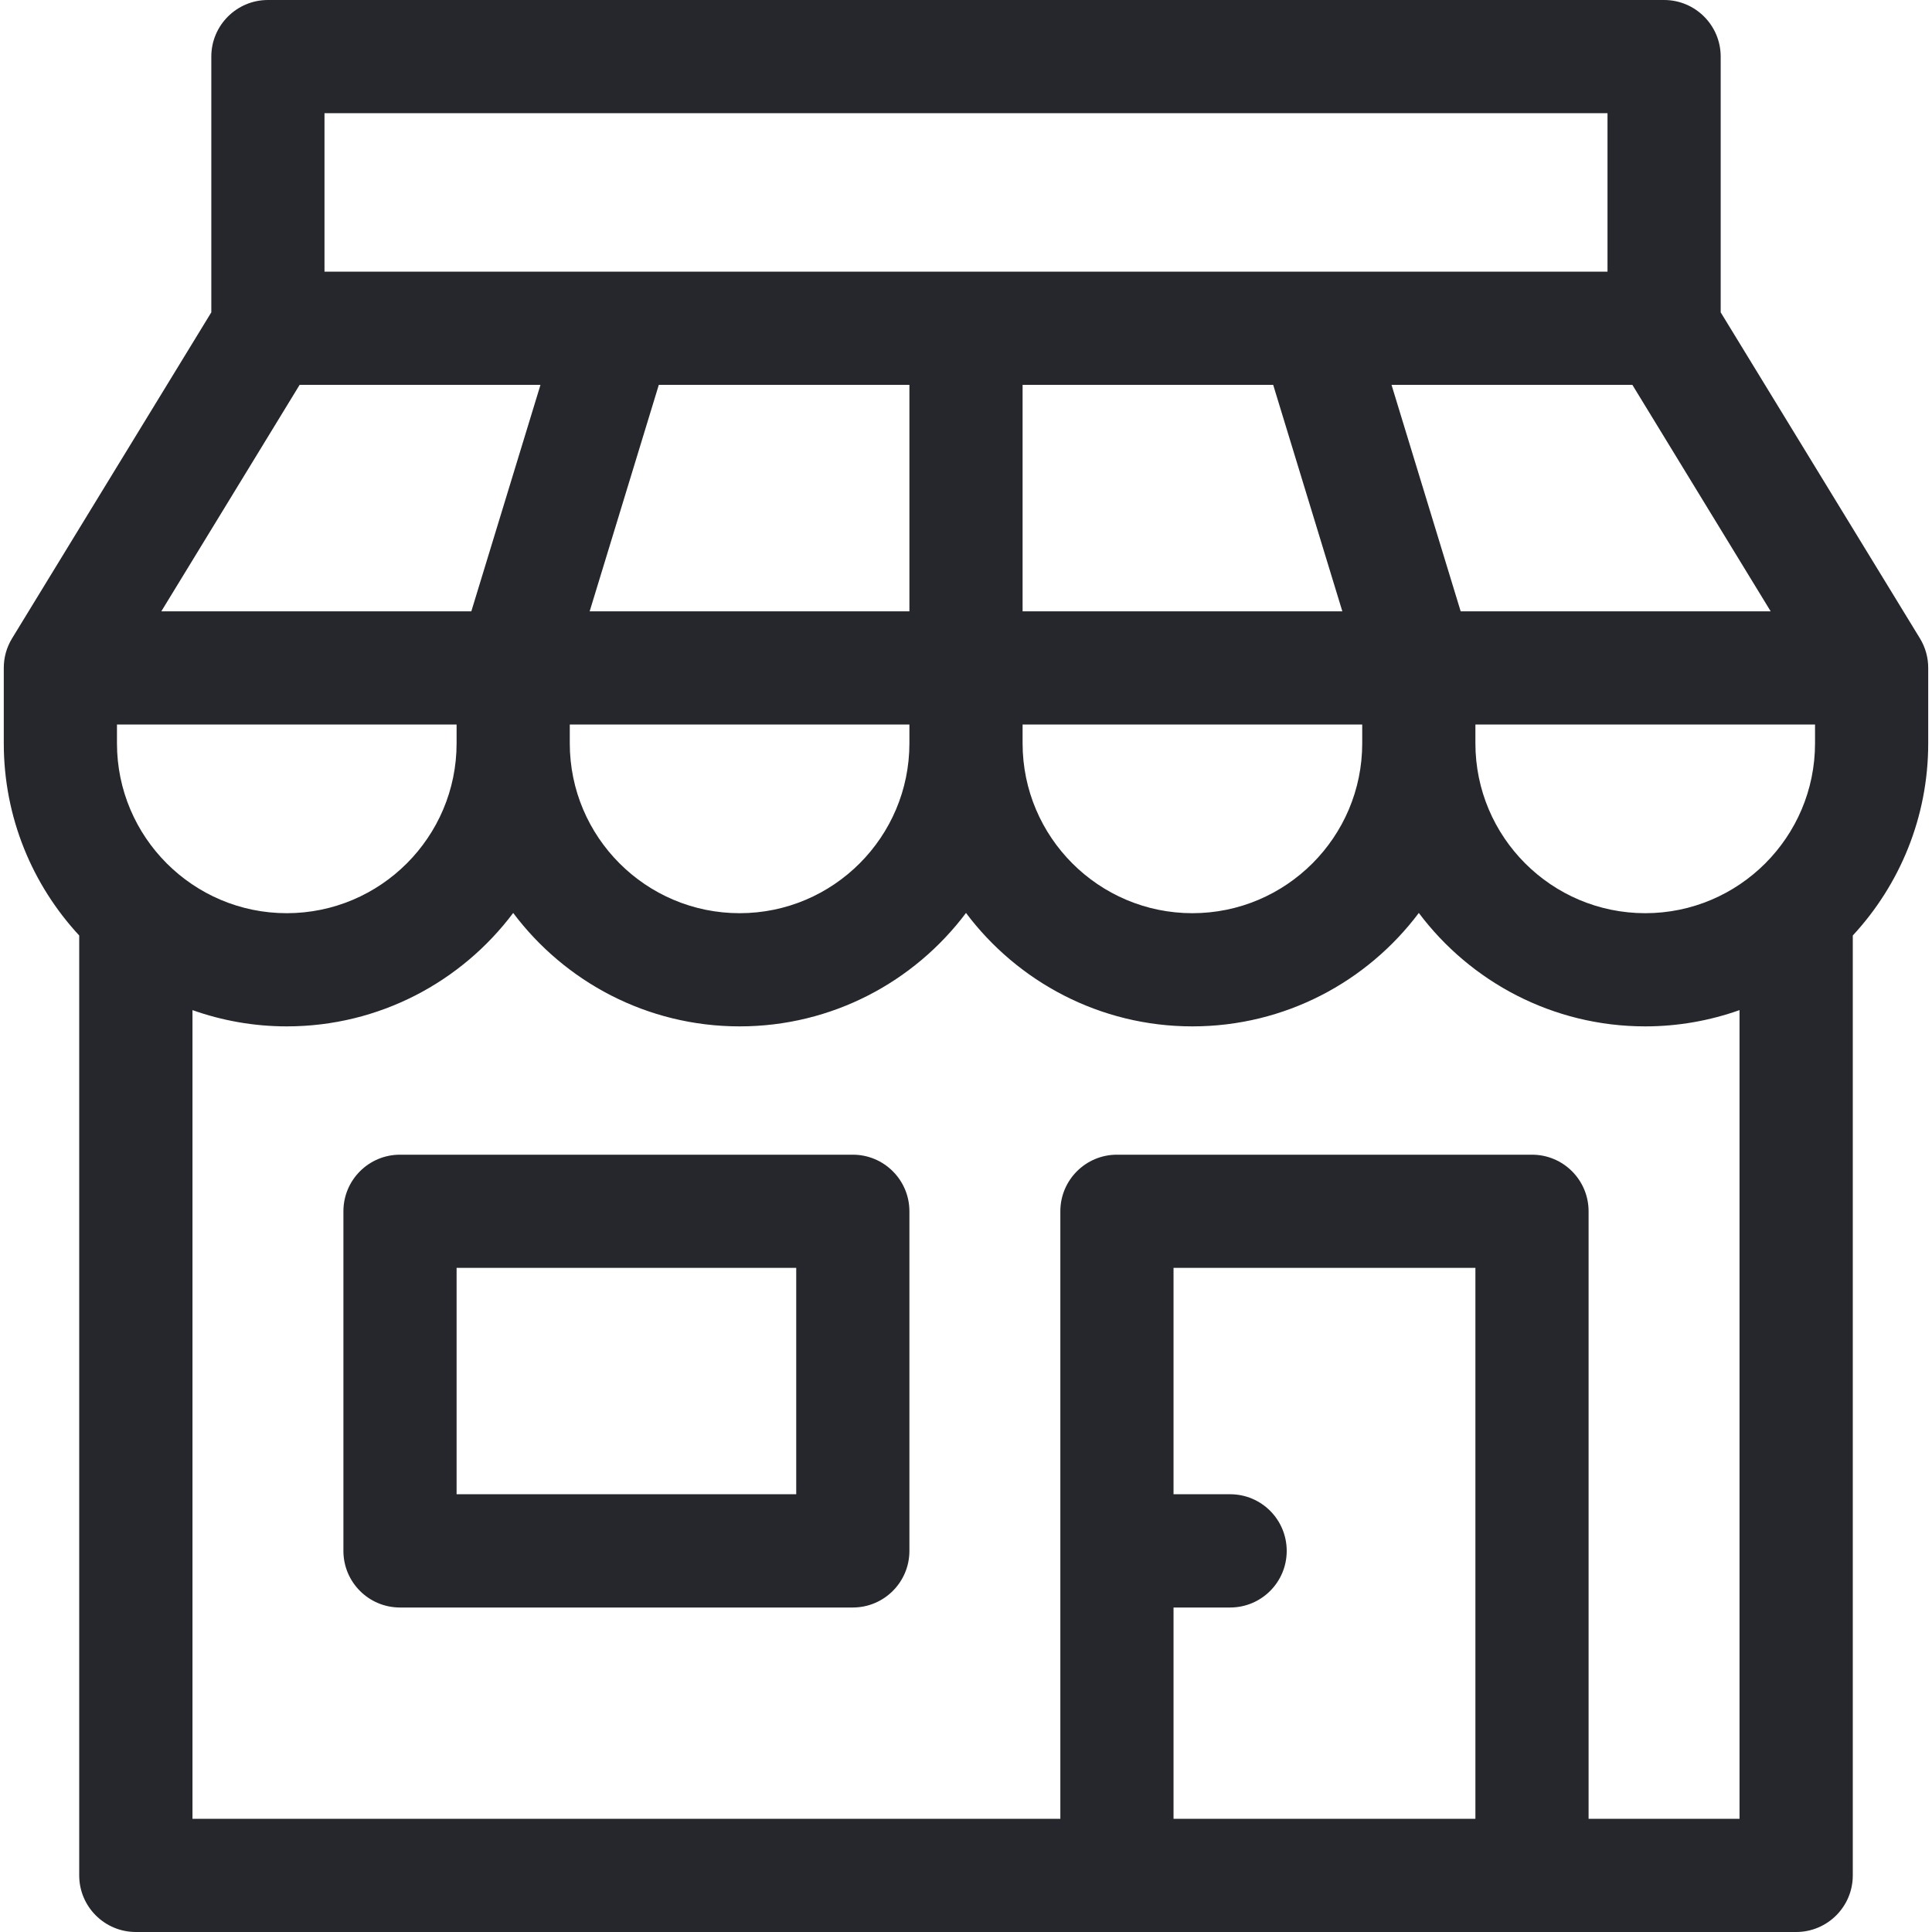 <svg width="24" height="24" viewBox="0 0 24 24" fill="none" xmlns="http://www.w3.org/2000/svg">
<g id="fi_2645823" clip-path="url(#clip0_3525_8191)">
<g id="Group">
<path id="Vector" d="M23.953 8.297L23.953 8.297C23.953 8.17 23.919 8.043 23.85 7.93L21.375 3.88V0.703C21.375 0.315 21.06 0 20.672 0H3.328C2.94 0 2.625 0.315 2.625 0.703V3.88L0.15 7.93C0.081 8.043 0.047 8.169 0.047 8.297L0.047 8.297V9.234C0.047 10.155 0.403 10.994 0.984 11.621V23.297C0.984 23.685 1.299 24 1.688 24H22.312C22.701 24 23.016 23.685 23.016 23.297V11.621C23.597 10.994 23.953 10.155 23.953 9.234V8.297ZM22.547 9.234C22.547 10.398 21.601 11.344 20.438 11.344C19.274 11.344 18.328 10.398 18.328 9.234V9H22.547V9.234ZM21.996 7.594H18.145L17.286 4.781H20.278L21.996 7.594ZM4.031 1.406H19.969V3.375H16.343C16.341 3.375 16.338 3.375 16.336 3.375H7.664C7.662 3.375 7.659 3.375 7.657 3.375H4.031V1.406ZM16.922 9V9.234C16.922 10.398 15.976 11.344 14.812 11.344C13.649 11.344 12.703 10.398 12.703 9.234V9H16.922ZM12.703 7.594V4.781H15.816L16.675 7.594H12.703ZM7.325 7.594L8.184 4.781H11.297V7.594H7.325ZM11.297 9V9.234C11.297 10.398 10.351 11.344 9.188 11.344C8.024 11.344 7.078 10.398 7.078 9.234V9H11.297ZM3.722 4.781H6.714L5.855 7.594H2.004L3.722 4.781ZM1.453 9H5.672V9.234C5.672 10.398 4.726 11.344 3.562 11.344C2.399 11.344 1.453 10.398 1.453 9.234V9ZM14.578 22.594V19.969H15.281C15.67 19.969 15.984 19.654 15.984 19.266C15.984 18.877 15.67 18.562 15.281 18.562H14.578V15.75H18.328V22.594H14.578ZM19.734 22.594V15.047C19.734 14.659 19.42 14.344 19.031 14.344H13.875C13.487 14.344 13.172 14.659 13.172 15.047V22.594H2.391V12.548C2.757 12.678 3.152 12.75 3.562 12.75C4.711 12.75 5.733 12.196 6.375 11.341C7.017 12.196 8.039 12.75 9.188 12.75C10.336 12.75 11.358 12.196 12 11.341C12.642 12.196 13.664 12.75 14.812 12.75C15.961 12.75 16.983 12.196 17.625 11.341C18.267 12.196 19.289 12.75 20.438 12.75C20.848 12.75 21.243 12.678 21.609 12.548V22.594H19.734Z" fill="#25272C"/>
<path id="Vector_2" d="M10.594 14.344H4.969C4.58 14.344 4.266 14.659 4.266 15.047V19.266C4.266 19.654 4.58 19.969 4.969 19.969H10.594C10.982 19.969 11.297 19.654 11.297 19.266V15.047C11.297 14.659 10.982 14.344 10.594 14.344ZM9.891 18.562H5.672V15.75H9.891V18.562Z" fill="#25272C"/>
</g>
</g>
<defs>
<clipPath id="clip0_3525_8191">
<rect width="24" height="24" fill="white"/>
</clipPath>
</defs>
</svg>
